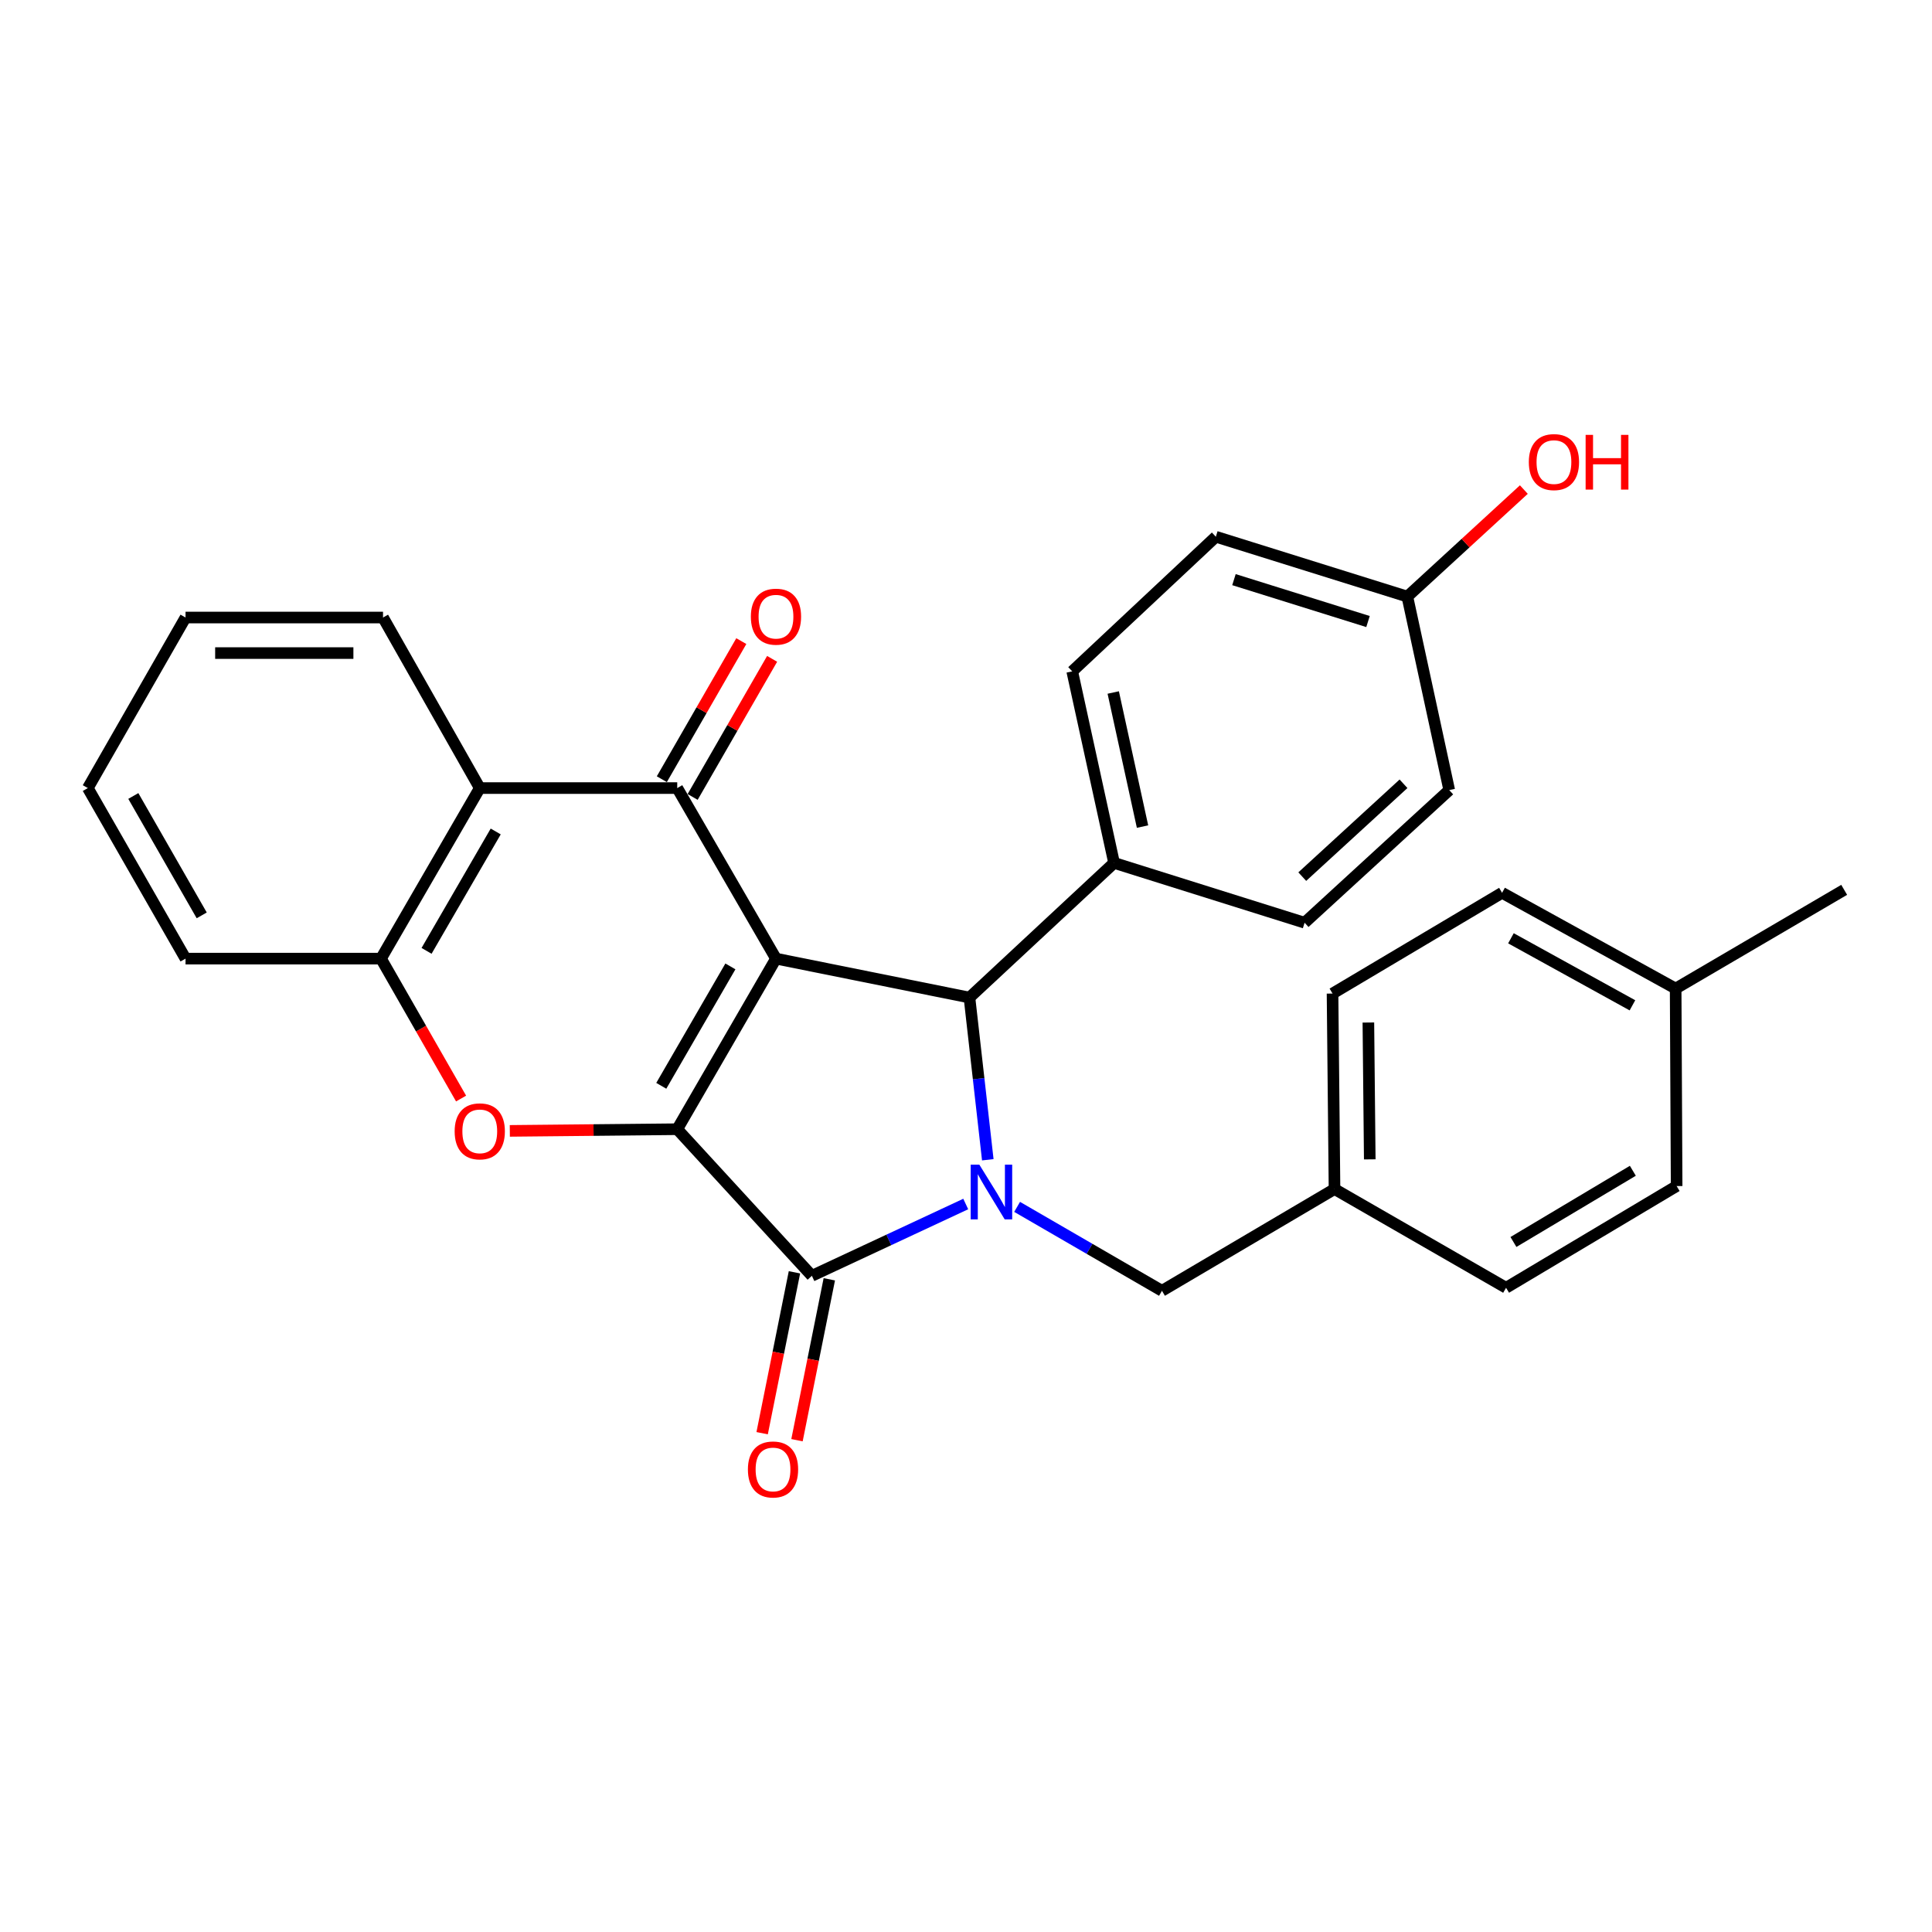 <?xml version='1.0' encoding='iso-8859-1'?>
<svg version='1.1' baseProfile='full'
              xmlns='http://www.w3.org/2000/svg'
                      xmlns:rdkit='http://www.rdkit.org/xml'
                      xmlns:xlink='http://www.w3.org/1999/xlink'
                  xml:space='preserve'
width='1000px' height='1000px' viewBox='0 0 1000 1000'>
<!-- END OF HEADER -->
<rect style='opacity:1.0;fill:#FFFFFF;stroke:none' width='1000' height='1000' x='0' y='0'> </rect>
<path class='bond-0' d='M 401.645,496.181 L 350.536,584.478' style='fill:none;fill-rule:evenodd;stroke:#000000;stroke-width:6px;stroke-linecap:butt;stroke-linejoin:miter;stroke-opacity:1' />
<path class='bond-0' d='M 378.055,500.208 L 342.278,562.016' style='fill:none;fill-rule:evenodd;stroke:#000000;stroke-width:6px;stroke-linecap:butt;stroke-linejoin:miter;stroke-opacity:1' />
<path class='bond-3' d='M 401.645,496.181 L 350.536,407.906' style='fill:none;fill-rule:evenodd;stroke:#000000;stroke-width:6px;stroke-linecap:butt;stroke-linejoin:miter;stroke-opacity:1' />
<path class='bond-4' d='M 401.645,496.181 L 501.789,516.339' style='fill:none;fill-rule:evenodd;stroke:#000000;stroke-width:6px;stroke-linecap:butt;stroke-linejoin:miter;stroke-opacity:1' />
<path class='bond-2' d='M 350.536,584.478 L 420.229,660.355' style='fill:none;fill-rule:evenodd;stroke:#000000;stroke-width:6px;stroke-linecap:butt;stroke-linejoin:miter;stroke-opacity:1' />
<path class='bond-5' d='M 350.536,584.478 L 307.21,584.911' style='fill:none;fill-rule:evenodd;stroke:#000000;stroke-width:6px;stroke-linecap:butt;stroke-linejoin:miter;stroke-opacity:1' />
<path class='bond-5' d='M 307.21,584.911 L 263.883,585.344' style='fill:none;fill-rule:evenodd;stroke:#FF0000;stroke-width:6px;stroke-linecap:butt;stroke-linejoin:miter;stroke-opacity:1' />
<path class='bond-1' d='M 511.279,600.291 L 506.534,558.315' style='fill:none;fill-rule:evenodd;stroke:#0000FF;stroke-width:6px;stroke-linecap:butt;stroke-linejoin:miter;stroke-opacity:1' />
<path class='bond-1' d='M 506.534,558.315 L 501.789,516.339' style='fill:none;fill-rule:evenodd;stroke:#000000;stroke-width:6px;stroke-linecap:butt;stroke-linejoin:miter;stroke-opacity:1' />
<path class='bond-8' d='M 526.456,624.682 L 563.944,646.397' style='fill:none;fill-rule:evenodd;stroke:#0000FF;stroke-width:6px;stroke-linecap:butt;stroke-linejoin:miter;stroke-opacity:1' />
<path class='bond-8' d='M 563.944,646.397 L 601.431,668.113' style='fill:none;fill-rule:evenodd;stroke:#000000;stroke-width:6px;stroke-linecap:butt;stroke-linejoin:miter;stroke-opacity:1' />
<path class='bond-29' d='M 499.862,623.192 L 460.045,641.773' style='fill:none;fill-rule:evenodd;stroke:#0000FF;stroke-width:6px;stroke-linecap:butt;stroke-linejoin:miter;stroke-opacity:1' />
<path class='bond-29' d='M 460.045,641.773 L 420.229,660.355' style='fill:none;fill-rule:evenodd;stroke:#000000;stroke-width:6px;stroke-linecap:butt;stroke-linejoin:miter;stroke-opacity:1' />
<path class='bond-10' d='M 411.209,658.543 L 402.845,700.183' style='fill:none;fill-rule:evenodd;stroke:#000000;stroke-width:6px;stroke-linecap:butt;stroke-linejoin:miter;stroke-opacity:1' />
<path class='bond-10' d='M 402.845,700.183 L 394.482,741.823' style='fill:none;fill-rule:evenodd;stroke:#FF0000;stroke-width:6px;stroke-linecap:butt;stroke-linejoin:miter;stroke-opacity:1' />
<path class='bond-10' d='M 429.248,662.166 L 420.884,703.806' style='fill:none;fill-rule:evenodd;stroke:#000000;stroke-width:6px;stroke-linecap:butt;stroke-linejoin:miter;stroke-opacity:1' />
<path class='bond-10' d='M 420.884,703.806 L 412.521,745.446' style='fill:none;fill-rule:evenodd;stroke:#FF0000;stroke-width:6px;stroke-linecap:butt;stroke-linejoin:miter;stroke-opacity:1' />
<path class='bond-6' d='M 350.536,407.906 L 248.328,407.906' style='fill:none;fill-rule:evenodd;stroke:#000000;stroke-width:6px;stroke-linecap:butt;stroke-linejoin:miter;stroke-opacity:1' />
<path class='bond-11' d='M 358.509,412.495 L 379.079,376.757' style='fill:none;fill-rule:evenodd;stroke:#000000;stroke-width:6px;stroke-linecap:butt;stroke-linejoin:miter;stroke-opacity:1' />
<path class='bond-11' d='M 379.079,376.757 L 399.649,341.019' style='fill:none;fill-rule:evenodd;stroke:#FF0000;stroke-width:6px;stroke-linecap:butt;stroke-linejoin:miter;stroke-opacity:1' />
<path class='bond-11' d='M 342.563,403.316 L 363.133,367.578' style='fill:none;fill-rule:evenodd;stroke:#000000;stroke-width:6px;stroke-linecap:butt;stroke-linejoin:miter;stroke-opacity:1' />
<path class='bond-11' d='M 363.133,367.578 L 383.702,331.84' style='fill:none;fill-rule:evenodd;stroke:#FF0000;stroke-width:6px;stroke-linecap:butt;stroke-linejoin:miter;stroke-opacity:1' />
<path class='bond-9' d='M 501.789,516.339 L 576.643,446.636' style='fill:none;fill-rule:evenodd;stroke:#000000;stroke-width:6px;stroke-linecap:butt;stroke-linejoin:miter;stroke-opacity:1' />
<path class='bond-30' d='M 238.657,568.607 L 217.928,532.394' style='fill:none;fill-rule:evenodd;stroke:#FF0000;stroke-width:6px;stroke-linecap:butt;stroke-linejoin:miter;stroke-opacity:1' />
<path class='bond-30' d='M 217.928,532.394 L 197.198,496.181' style='fill:none;fill-rule:evenodd;stroke:#000000;stroke-width:6px;stroke-linecap:butt;stroke-linejoin:miter;stroke-opacity:1' />
<path class='bond-7' d='M 248.328,407.906 L 197.198,496.181' style='fill:none;fill-rule:evenodd;stroke:#000000;stroke-width:6px;stroke-linecap:butt;stroke-linejoin:miter;stroke-opacity:1' />
<path class='bond-7' d='M 256.58,430.369 L 220.789,492.162' style='fill:none;fill-rule:evenodd;stroke:#000000;stroke-width:6px;stroke-linecap:butt;stroke-linejoin:miter;stroke-opacity:1' />
<path class='bond-19' d='M 248.328,407.906 L 198.251,319.63' style='fill:none;fill-rule:evenodd;stroke:#000000;stroke-width:6px;stroke-linecap:butt;stroke-linejoin:miter;stroke-opacity:1' />
<path class='bond-25' d='M 197.198,496.181 L 96.032,496.181' style='fill:none;fill-rule:evenodd;stroke:#000000;stroke-width:6px;stroke-linecap:butt;stroke-linejoin:miter;stroke-opacity:1' />
<path class='bond-14' d='M 601.431,668.113 L 690.74,615.45' style='fill:none;fill-rule:evenodd;stroke:#000000;stroke-width:6px;stroke-linecap:butt;stroke-linejoin:miter;stroke-opacity:1' />
<path class='bond-12' d='M 576.643,446.636 L 554.983,347.494' style='fill:none;fill-rule:evenodd;stroke:#000000;stroke-width:6px;stroke-linecap:butt;stroke-linejoin:miter;stroke-opacity:1' />
<path class='bond-12' d='M 591.37,427.838 L 576.208,358.438' style='fill:none;fill-rule:evenodd;stroke:#000000;stroke-width:6px;stroke-linecap:butt;stroke-linejoin:miter;stroke-opacity:1' />
<path class='bond-13' d='M 576.643,446.636 L 675.254,477.598' style='fill:none;fill-rule:evenodd;stroke:#000000;stroke-width:6px;stroke-linecap:butt;stroke-linejoin:miter;stroke-opacity:1' />
<path class='bond-17' d='M 554.983,347.494 L 629.317,277.812' style='fill:none;fill-rule:evenodd;stroke:#000000;stroke-width:6px;stroke-linecap:butt;stroke-linejoin:miter;stroke-opacity:1' />
<path class='bond-16' d='M 675.254,477.598 L 750.119,408.948' style='fill:none;fill-rule:evenodd;stroke:#000000;stroke-width:6px;stroke-linecap:butt;stroke-linejoin:miter;stroke-opacity:1' />
<path class='bond-16' d='M 674.048,453.74 L 726.454,405.685' style='fill:none;fill-rule:evenodd;stroke:#000000;stroke-width:6px;stroke-linecap:butt;stroke-linejoin:miter;stroke-opacity:1' />
<path class='bond-20' d='M 690.74,615.45 L 779.537,666.549' style='fill:none;fill-rule:evenodd;stroke:#000000;stroke-width:6px;stroke-linecap:butt;stroke-linejoin:miter;stroke-opacity:1' />
<path class='bond-21' d='M 690.74,615.45 L 689.718,514.264' style='fill:none;fill-rule:evenodd;stroke:#000000;stroke-width:6px;stroke-linecap:butt;stroke-linejoin:miter;stroke-opacity:1' />
<path class='bond-21' d='M 708.985,600.086 L 708.269,529.256' style='fill:none;fill-rule:evenodd;stroke:#000000;stroke-width:6px;stroke-linecap:butt;stroke-linejoin:miter;stroke-opacity:1' />
<path class='bond-15' d='M 728.438,308.794 L 750.119,408.948' style='fill:none;fill-rule:evenodd;stroke:#000000;stroke-width:6px;stroke-linecap:butt;stroke-linejoin:miter;stroke-opacity:1' />
<path class='bond-24' d='M 728.438,308.794 L 758.589,281.097' style='fill:none;fill-rule:evenodd;stroke:#000000;stroke-width:6px;stroke-linecap:butt;stroke-linejoin:miter;stroke-opacity:1' />
<path class='bond-24' d='M 758.589,281.097 L 788.739,253.4' style='fill:none;fill-rule:evenodd;stroke:#FF0000;stroke-width:6px;stroke-linecap:butt;stroke-linejoin:miter;stroke-opacity:1' />
<path class='bond-31' d='M 728.438,308.794 L 629.317,277.812' style='fill:none;fill-rule:evenodd;stroke:#000000;stroke-width:6px;stroke-linecap:butt;stroke-linejoin:miter;stroke-opacity:1' />
<path class='bond-31' d='M 708.081,321.708 L 638.696,300.021' style='fill:none;fill-rule:evenodd;stroke:#000000;stroke-width:6px;stroke-linecap:butt;stroke-linejoin:miter;stroke-opacity:1' />
<path class='bond-18' d='M 867.312,511.678 L 777.472,462.112' style='fill:none;fill-rule:evenodd;stroke:#000000;stroke-width:6px;stroke-linecap:butt;stroke-linejoin:miter;stroke-opacity:1' />
<path class='bond-18' d='M 844.948,520.353 L 782.06,485.657' style='fill:none;fill-rule:evenodd;stroke:#000000;stroke-width:6px;stroke-linecap:butt;stroke-linejoin:miter;stroke-opacity:1' />
<path class='bond-26' d='M 867.312,511.678 L 954.545,460.579' style='fill:none;fill-rule:evenodd;stroke:#000000;stroke-width:6px;stroke-linecap:butt;stroke-linejoin:miter;stroke-opacity:1' />
<path class='bond-33' d='M 867.312,511.678 L 867.823,613.896' style='fill:none;fill-rule:evenodd;stroke:#000000;stroke-width:6px;stroke-linecap:butt;stroke-linejoin:miter;stroke-opacity:1' />
<path class='bond-27' d='M 198.251,319.63 L 96.032,319.63' style='fill:none;fill-rule:evenodd;stroke:#000000;stroke-width:6px;stroke-linecap:butt;stroke-linejoin:miter;stroke-opacity:1' />
<path class='bond-27' d='M 182.918,338.029 L 111.365,338.029' style='fill:none;fill-rule:evenodd;stroke:#000000;stroke-width:6px;stroke-linecap:butt;stroke-linejoin:miter;stroke-opacity:1' />
<path class='bond-23' d='M 779.537,666.549 L 867.823,613.896' style='fill:none;fill-rule:evenodd;stroke:#000000;stroke-width:6px;stroke-linecap:butt;stroke-linejoin:miter;stroke-opacity:1' />
<path class='bond-23' d='M 783.356,642.849 L 845.156,605.992' style='fill:none;fill-rule:evenodd;stroke:#000000;stroke-width:6px;stroke-linecap:butt;stroke-linejoin:miter;stroke-opacity:1' />
<path class='bond-22' d='M 689.718,514.264 L 777.472,462.112' style='fill:none;fill-rule:evenodd;stroke:#000000;stroke-width:6px;stroke-linecap:butt;stroke-linejoin:miter;stroke-opacity:1' />
<path class='bond-32' d='M 96.032,496.181 L 45.455,407.906' style='fill:none;fill-rule:evenodd;stroke:#000000;stroke-width:6px;stroke-linecap:butt;stroke-linejoin:miter;stroke-opacity:1' />
<path class='bond-32' d='M 104.41,473.793 L 69.006,412' style='fill:none;fill-rule:evenodd;stroke:#000000;stroke-width:6px;stroke-linecap:butt;stroke-linejoin:miter;stroke-opacity:1' />
<path class='bond-28' d='M 96.032,319.63 L 45.455,407.906' style='fill:none;fill-rule:evenodd;stroke:#000000;stroke-width:6px;stroke-linecap:butt;stroke-linejoin:miter;stroke-opacity:1' />
<path  class='atom-2' d='M 506.906 602.823
L 516.186 617.823
Q 517.106 619.303, 518.586 621.983
Q 520.066 624.663, 520.146 624.823
L 520.146 602.823
L 523.906 602.823
L 523.906 631.143
L 520.026 631.143
L 510.066 614.743
Q 508.906 612.823, 507.666 610.623
Q 506.466 608.423, 506.106 607.743
L 506.106 631.143
L 502.426 631.143
L 502.426 602.823
L 506.906 602.823
' fill='#0000FF'/>
<path  class='atom-6' d='M 235.328 585.58
Q 235.328 578.78, 238.688 574.98
Q 242.048 571.18, 248.328 571.18
Q 254.608 571.18, 257.968 574.98
Q 261.328 578.78, 261.328 585.58
Q 261.328 592.46, 257.928 596.38
Q 254.528 600.26, 248.328 600.26
Q 242.088 600.26, 238.688 596.38
Q 235.328 592.5, 235.328 585.58
M 248.328 597.06
Q 252.648 597.06, 254.968 594.18
Q 257.328 591.26, 257.328 585.58
Q 257.328 580.02, 254.968 577.22
Q 252.648 574.38, 248.328 574.38
Q 244.008 574.38, 241.648 577.18
Q 239.328 579.98, 239.328 585.58
Q 239.328 591.3, 241.648 594.18
Q 244.008 597.06, 248.328 597.06
' fill='#FF0000'/>
<path  class='atom-11' d='M 387.112 760.588
Q 387.112 753.788, 390.472 749.988
Q 393.832 746.188, 400.112 746.188
Q 406.392 746.188, 409.752 749.988
Q 413.112 753.788, 413.112 760.588
Q 413.112 767.468, 409.712 771.388
Q 406.312 775.268, 400.112 775.268
Q 393.872 775.268, 390.472 771.388
Q 387.112 767.508, 387.112 760.588
M 400.112 772.068
Q 404.432 772.068, 406.752 769.188
Q 409.112 766.268, 409.112 760.588
Q 409.112 755.028, 406.752 752.228
Q 404.432 749.388, 400.112 749.388
Q 395.792 749.388, 393.432 752.188
Q 391.112 754.988, 391.112 760.588
Q 391.112 766.308, 393.432 769.188
Q 395.792 772.068, 400.112 772.068
' fill='#FF0000'/>
<path  class='atom-12' d='M 388.645 319.188
Q 388.645 312.388, 392.005 308.588
Q 395.365 304.788, 401.645 304.788
Q 407.925 304.788, 411.285 308.588
Q 414.645 312.388, 414.645 319.188
Q 414.645 326.068, 411.245 329.988
Q 407.845 333.868, 401.645 333.868
Q 395.405 333.868, 392.005 329.988
Q 388.645 326.108, 388.645 319.188
M 401.645 330.668
Q 405.965 330.668, 408.285 327.788
Q 410.645 324.868, 410.645 319.188
Q 410.645 313.628, 408.285 310.828
Q 405.965 307.988, 401.645 307.988
Q 397.325 307.988, 394.965 310.788
Q 392.645 313.588, 392.645 319.188
Q 392.645 324.908, 394.965 327.788
Q 397.325 330.668, 401.645 330.668
' fill='#FF0000'/>
<path  class='atom-25' d='M 791.315 239.172
Q 791.315 232.372, 794.675 228.572
Q 798.035 224.772, 804.315 224.772
Q 810.595 224.772, 813.955 228.572
Q 817.315 232.372, 817.315 239.172
Q 817.315 246.052, 813.915 249.972
Q 810.515 253.852, 804.315 253.852
Q 798.075 253.852, 794.675 249.972
Q 791.315 246.092, 791.315 239.172
M 804.315 250.652
Q 808.635 250.652, 810.955 247.772
Q 813.315 244.852, 813.315 239.172
Q 813.315 233.612, 810.955 230.812
Q 808.635 227.972, 804.315 227.972
Q 799.995 227.972, 797.635 230.772
Q 795.315 233.572, 795.315 239.172
Q 795.315 244.892, 797.635 247.772
Q 799.995 250.652, 804.315 250.652
' fill='#FF0000'/>
<path  class='atom-25' d='M 820.715 225.092
L 824.555 225.092
L 824.555 237.132
L 839.035 237.132
L 839.035 225.092
L 842.875 225.092
L 842.875 253.412
L 839.035 253.412
L 839.035 240.332
L 824.555 240.332
L 824.555 253.412
L 820.715 253.412
L 820.715 225.092
' fill='#FF0000'/>
</svg>
